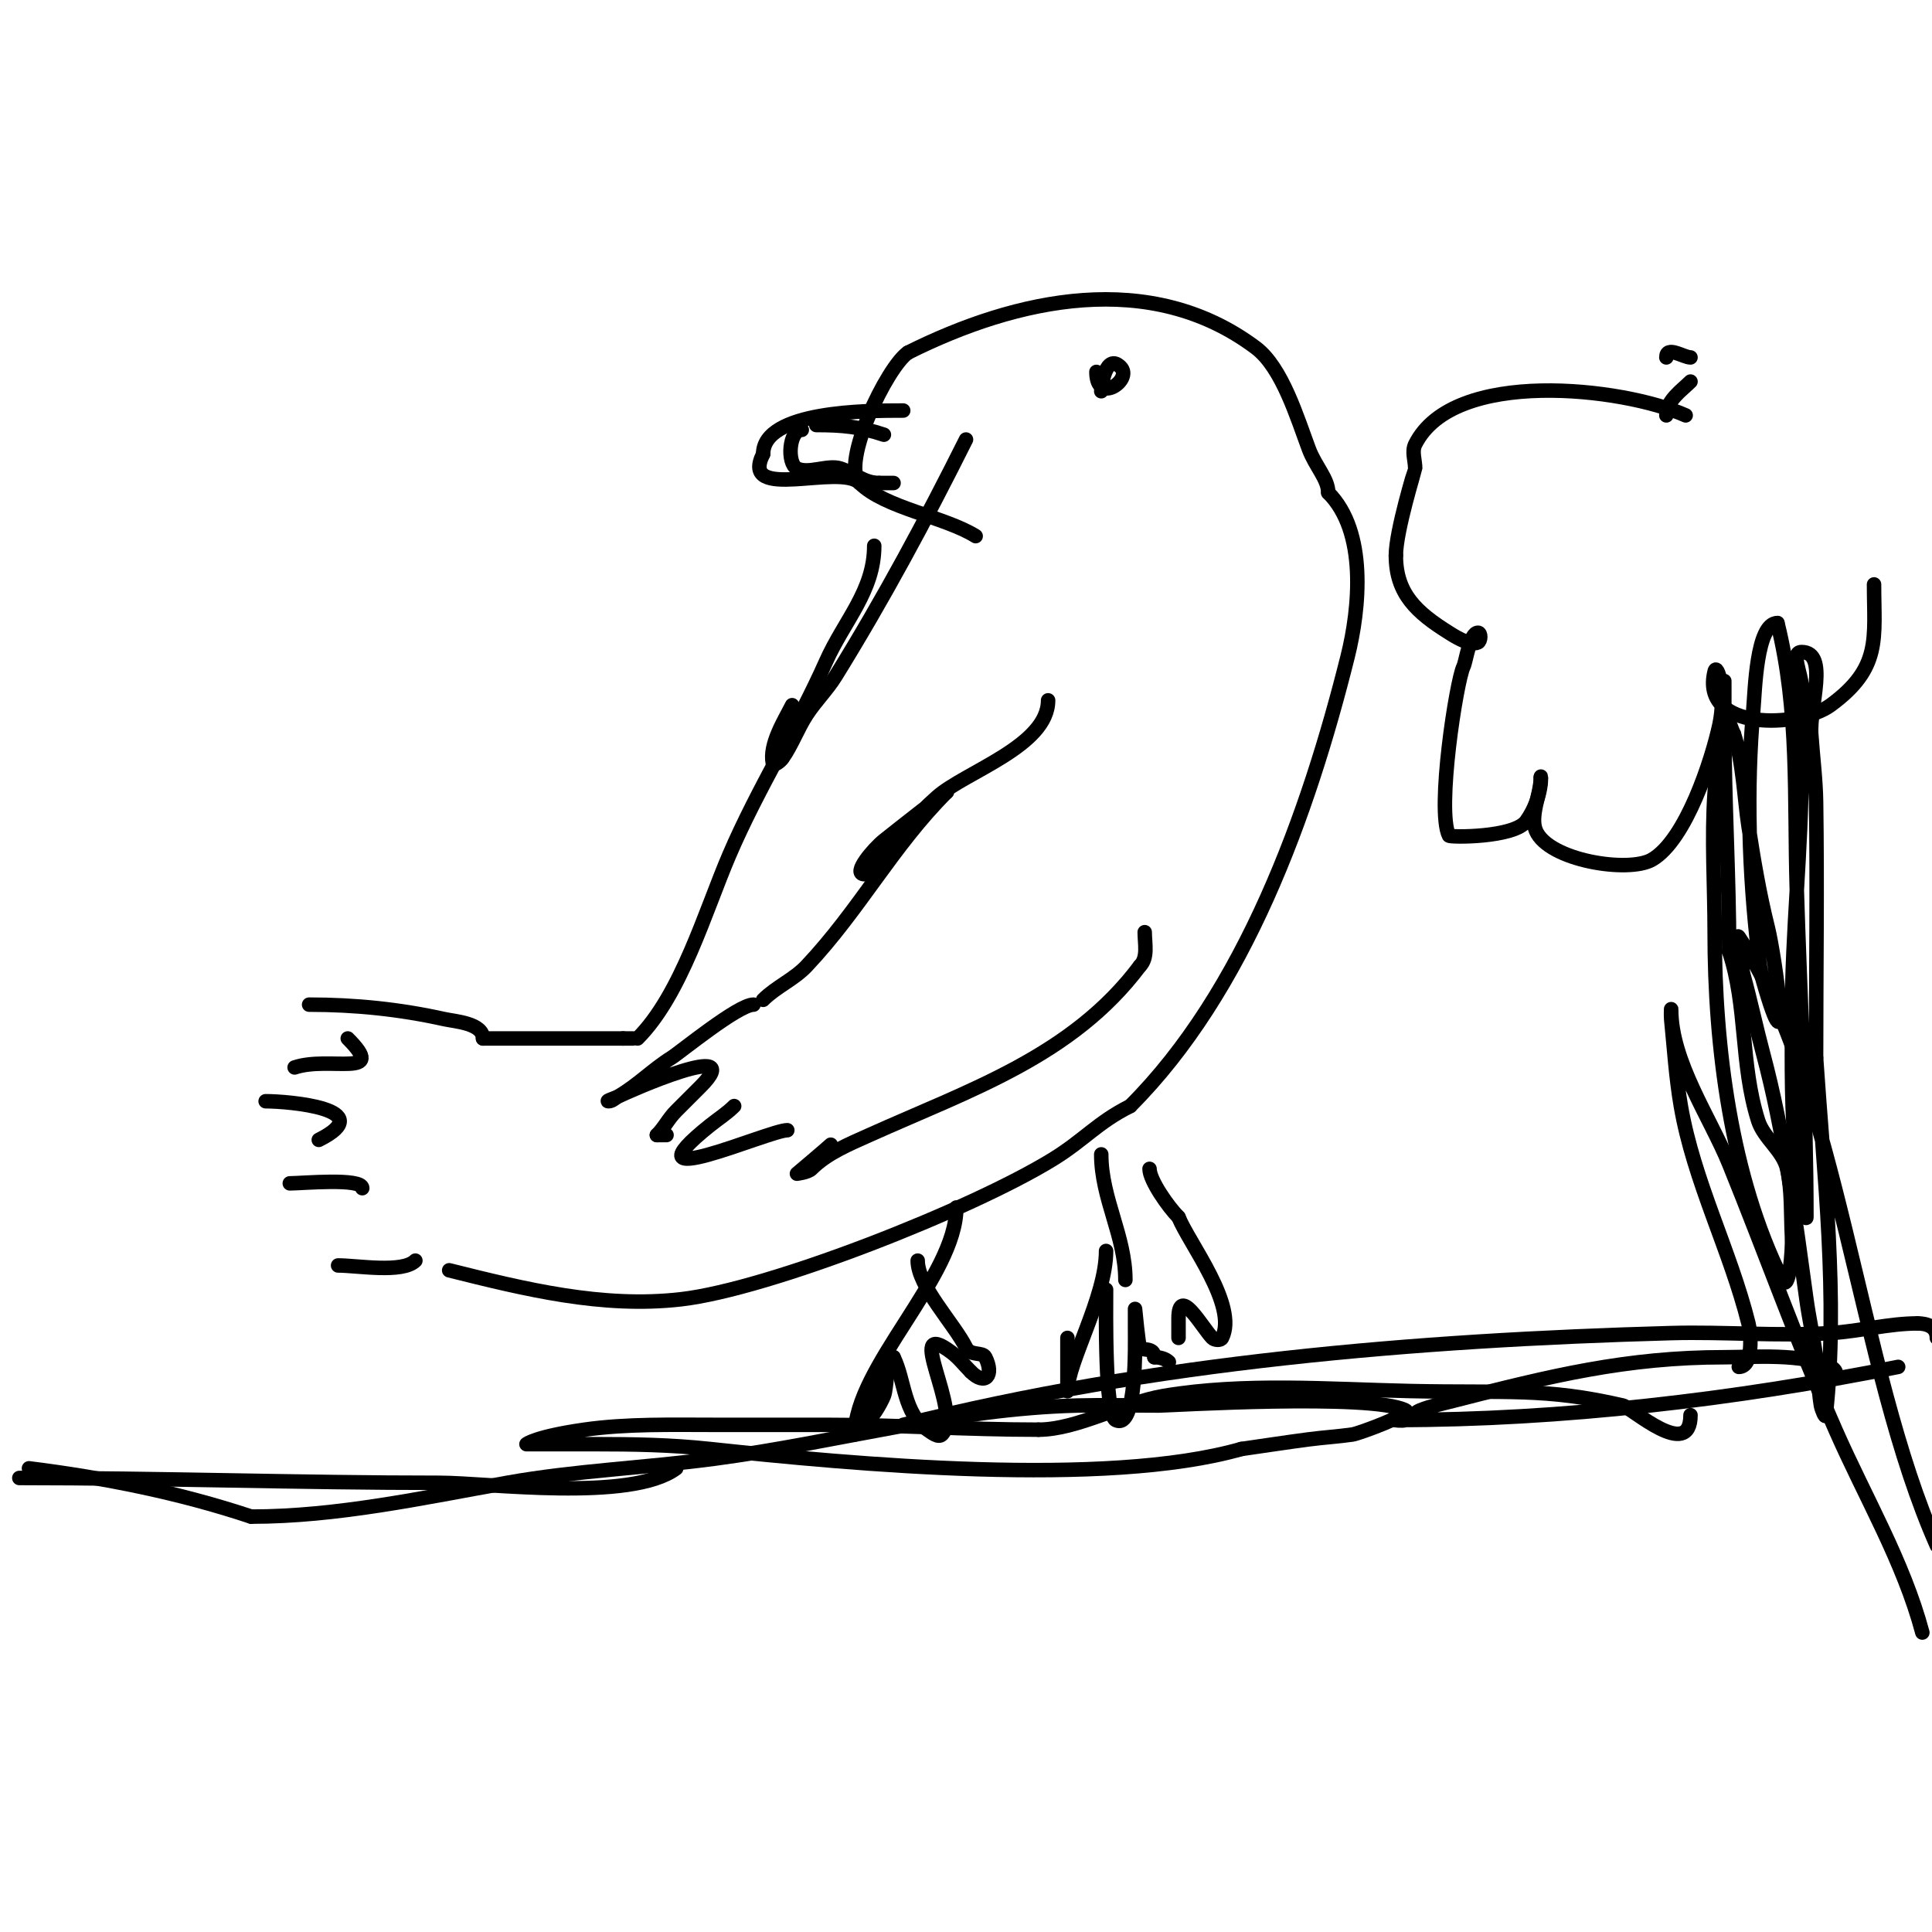 <svg viewBox='0 0 400 400' version='1.1' xmlns='http://www.w3.org/2000/svg' xmlns:xlink='http://www.w3.org/1999/xlink'><g fill='none' stroke='#000000' stroke-width='3' stroke-linecap='round' stroke-linejoin='round'><path d='M200,91c-8.329,16.659 -17.037,32.906 -27,49c-1.755,2.834 -4.189,5.201 -6,8c-1.864,2.881 -3.032,6.189 -5,9c-0.427,0.611 -1.854,1.731 -2,1c-0.781,-3.907 2.463,-8.927 4,-12'/><path d='M181,113c0,9.367 -6.241,15.543 -10,24c-5.999,13.498 -14.133,26.311 -20,40c-4.965,11.584 -9.981,28.981 -19,38'/><path d='M131,215c-0.667,0 -1.333,0 -2,0'/><path d='M129,215c-9.667,0 -19.333,0 -29,0'/><path d='M100,215c0,-3.178 -5.808,-3.513 -8,-4c-9.279,-2.062 -18.502,-3 -28,-3'/><path d='M72,215c8.351,8.351 -3.747,3.582 -11,6'/><path d='M55,228c4.679,0 23.775,1.612 11,8'/><path d='M60,245c2.507,0 15,-1.172 15,1'/><path d='M70,262c3.984,0 13.338,1.662 16,-1'/><path d='M93,263c15.604,3.901 31.708,7.88 48,6c18.296,-2.111 60.02,-18.551 77,-29c6.47,-3.981 9.228,-7.614 16,-11'/><path d='M234,229c23.704,-23.704 36.857,-60.426 45,-93c2.526,-10.104 4.065,-25.935 -4,-34'/><path d='M275,102c0,-2.827 -2.675,-5.467 -4,-9c-2.391,-6.377 -5.526,-16.894 -11,-21c-21.797,-16.348 -49.488,-10.256 -72,1'/><path d='M188,73c-4.361,2.908 -14.005,22.995 -10,27c5.199,5.199 17.547,6.967 24,11'/><path d='M183,90c-5.025,-1.675 -8.718,-2 -14,-2'/><path d='M166,89c-2.662,0 -3.114,6.943 -1,8c2.404,1.202 6.423,-0.859 9,0c2.91,0.97 4.841,3 8,3'/><path d='M182,100c1,0 2,0 3,0'/><path d='M227,77c0,6.924 7.595,1.595 5,-1c-2.977,-2.977 -4,3.665 -4,5'/><path d='M187,85c-7.372,0 -29,0.028 -29,9'/><path d='M158,94c-5.031,10.061 15.845,1.845 20,6'/><path d='M178,100c1,0 2,0 3,0'/><path d='M217,145c0,9.447 -17.14,14.791 -23,20c-4.228,3.758 -8,8 -12,12c-1.179,1.179 -1.333,4 -3,4c-2.687,0 1.901,-5.321 4,-7c2.418,-1.935 14.295,-11.295 13,-10'/><path d='M196,164c-11.284,11.284 -18,24.313 -29,36c-2.605,2.768 -6.313,4.313 -9,7'/><path d='M156,208c-3.178,0 -15.2,9.875 -17,11c-3.845,2.403 -7.064,5.751 -11,8c-0.647,0.37 -2.745,1 -2,1c0.745,0 1.333,-0.667 2,-1c1.985,-0.992 27.162,-12.162 17,-2c-1.667,1.667 -3.333,3.333 -5,5c-1.652,1.652 -2.413,3.413 -4,5'/><path d='M136,235c0.667,0 1.333,0 2,0'/><path d='M152,229c-1.509,1.509 -3.333,2.667 -5,4c-18.592,14.874 12.188,1 16,1'/><path d='M172,237c-0.583,0.583 -7,6 -7,6c0,0 2.255,-0.255 3,-1c3.274,-3.274 7.777,-5.1 12,-7c20.83,-9.373 41.99,-16.32 56,-35'/><path d='M236,200c1.725,-1.725 1,-4.625 1,-7'/><path d='M198,250c0,14.331 -21,33.081 -21,47'/><path d='M180,290c0,-0.974 0.374,-6.626 2,-5c2.651,2.651 -2,6.533 -2,8c0,1.667 2.381,-2.453 3,-4c0.677,-1.694 0.521,-8 2,-8'/><path d='M185,281c2.34,4.68 2.058,11.705 7,15c0.877,0.585 2.255,1.745 3,1c4.463,-4.463 -8.273,-24.705 2,-17c1.508,1.131 2.667,2.667 4,4'/><path d='M201,284c2.985,2.985 4.893,0.786 3,-3c-0.585,-1.169 -3.099,-0.198 -4,-2c-2.483,-4.967 -10,-12.72 -10,-18'/><path d='M228,239c0,9.127 5,16.916 5,26'/><path d='M229,259c0,9.608 -8,23.098 -8,29'/><path d='M221,288c0,-3.667 0,-7.333 0,-11'/><path d='M229,267c0,4.359 -0.314,25.843 2,27c4.431,2.216 4,-15.866 4,-19c0,-1.333 0,-4 0,-4c0,0 0.709,7.417 1,8c0.361,0.722 3,-0.186 3,2'/><path d='M239,281c1.054,0 2.255,0.255 3,1'/><path d='M244,277c0,-1.333 0,-2.667 0,-4c0,-7.118 5.033,2.033 7,4c0.471,0.471 1.702,0.596 2,0c3.343,-6.687 -6.853,-19.633 -9,-25'/><path d='M244,252c-2.112,-2.112 -6,-7.644 -6,-10'/><path d='M379,285c1.616,0 1.353,-1.323 0,-2c-5.736,-2.868 -16,-2 -22,-2c-20.197,0 -36.034,3.866 -56,9c-2.35,0.604 -4.747,1.099 -7,2c-1.116,0.446 -1.884,1.554 -3,2c-0.619,0.248 -2.667,0 -2,0c34.309,0 70.32,-4.264 104,-11'/><path d='M350,293c0,9.564 -12.267,-1.6 -14,-2c-16.206,-3.74 -23.874,-2.562 -44,-3c-16.841,-0.366 -34.334,-1.778 -51,1c-8.411,1.402 -17.954,7 -26,7'/><path d='M215,296c-14.729,0 -29.356,-1 -44,-1c-7.667,0 -15.333,0 -23,0c-8.881,0 -18.249,-0.25 -27,1c-10.181,1.454 -12,3 -12,3c0,0 12.588,0 14,0c8.124,0 15.81,0.122 24,1c29.453,3.156 81.923,8.022 110,0'/><path d='M257,300c4.667,-0.667 9.326,-1.39 14,-2c2.993,-0.39 6.012,-0.573 9,-1c1.379,-0.197 12.404,-4.298 11,-5c-7.151,-3.575 -48.973,-1 -51,-1c-5.667,0 -11.335,-0.145 -17,0c-25.707,0.659 -49.669,7.623 -75,11c-14.303,1.907 -28.795,2.463 -43,5c-17.443,3.115 -35.265,7 -53,7'/><path d='M52,314c-14.854,-4.951 -30.47,-8.059 -46,-10'/><path d='M4,306c29.018,0 57.984,1 87,1c9.955,0 39.656,4.008 49,-3'/><path d='M187,295c51.739,-12.935 105.771,-17.521 159,-19c10.996,-0.305 22.021,0.686 33,0c6.068,-0.379 12.091,-2 18,-2'/><path d='M397,274c1.955,0 4,0.667 4,3'/><path d='M360,283c3.109,0 2.484,-7.064 2,-9c-3.785,-15.139 -11.32,-29.455 -14,-45c-1.026,-5.949 -1.399,-11.993 -2,-18c-0.066,-0.663 0,-2.667 0,-2c0,10.83 8.104,22.4 12,32c7.425,18.297 14.062,36.92 22,55c6.123,13.947 14.075,27.283 18,42'/><path d='M401,320c-16.418,-36.94 -20.305,-94.957 -41,-126c-0.841,-1.261 0.716,6.96 1,8c1.446,5.304 2.584,10.688 4,16c4.485,16.821 6.632,33.83 9,51c0.554,4.017 1.452,7.982 2,12c0.453,3.319 0.449,6.696 1,10c0.123,0.735 0.918,2.741 1,2c2.664,-23.975 -0.415,-50.228 -2,-74'/><path d='M376,219c0,-17.667 0.264,-35.335 0,-53c-0.07,-4.678 -0.678,-9.333 -1,-14c-0.393,-5.692 3.706,-17 -2,-17c-2.333,0 0,4.667 0,7c0,5.667 0,11.333 0,17c0,17.051 -2,33.929 -2,51c0,10.339 -0.208,20.732 1,31c0.353,2.998 0.408,6.04 1,9c0.146,0.731 1,2.745 1,2c0,-22.728 -1.312,-45.294 -2,-68c-0.563,-18.572 0.534,-36.865 -4,-55'/><path d='M368,129c-4.384,0 -4.651,14.164 -5,18c-1.475,16.224 -0.883,33.991 1,50c0.237,2.014 0.443,4.05 1,6c6.346,22.21 2.46,-5.161 1,-11c-1.728,-6.913 -2.916,-13.957 -4,-21c-0.821,-5.333 -1.153,-13.458 -3,-19'/><path d='M359,152c-0.667,-1.333 -0.946,-2.946 -2,-4c-0.707,-0.707 0.164,2.014 0,3c-0.226,1.356 -0.791,2.642 -1,4c-0.459,2.983 -0.785,5.989 -1,9c-0.678,9.495 0,19.534 0,29c0,23.554 3.346,50.692 14,72c1.374,2.749 2.162,-5.931 2,-9c-0.246,-4.672 0.015,-9.433 -1,-14c-0.843,-3.795 -4.829,-6.293 -6,-10c-3.714,-11.762 -2.213,-23.638 -6,-35'/><path d='M358,197c0,-15.669 -1,-31.294 -1,-47'/><path d='M357,150c0,-3 0,-6 0,-9'/><path d='M349,86c-13.066,-5.807 -48.075,-9.85 -56,6c-0.745,1.491 0,3.333 0,5c0,0.007 -4,12.962 -4,18'/><path d='M289,115c0,7.961 4.358,11.849 11,16c0.616,0.385 4.289,2.855 6,2c0.596,-0.298 0.667,-2 0,-2c-1.703,0 -2.487,5.974 -3,7c-1.439,2.879 -5.627,29.746 -3,35c0.187,0.374 13.524,0.467 16,-3c3.618,-5.065 3,-10.367 3,-9'/><path d='M319,161c0,3.355 -2.299,7.969 -1,11c2.652,6.189 19.142,8.776 24,6c7.08,-4.045 12.449,-20.761 14,-28c1.429,-6.67 -0.511,-12.957 -1,-11c-3.111,12.443 17.502,11.765 24,7c10.595,-7.769 9,-13.79 9,-25'/><path d='M350,74c-1.428,0 -5,-2.507 -5,0'/><path d='M345,86c0,-3.065 3.185,-5.185 5,-7'/></g>
</svg>
